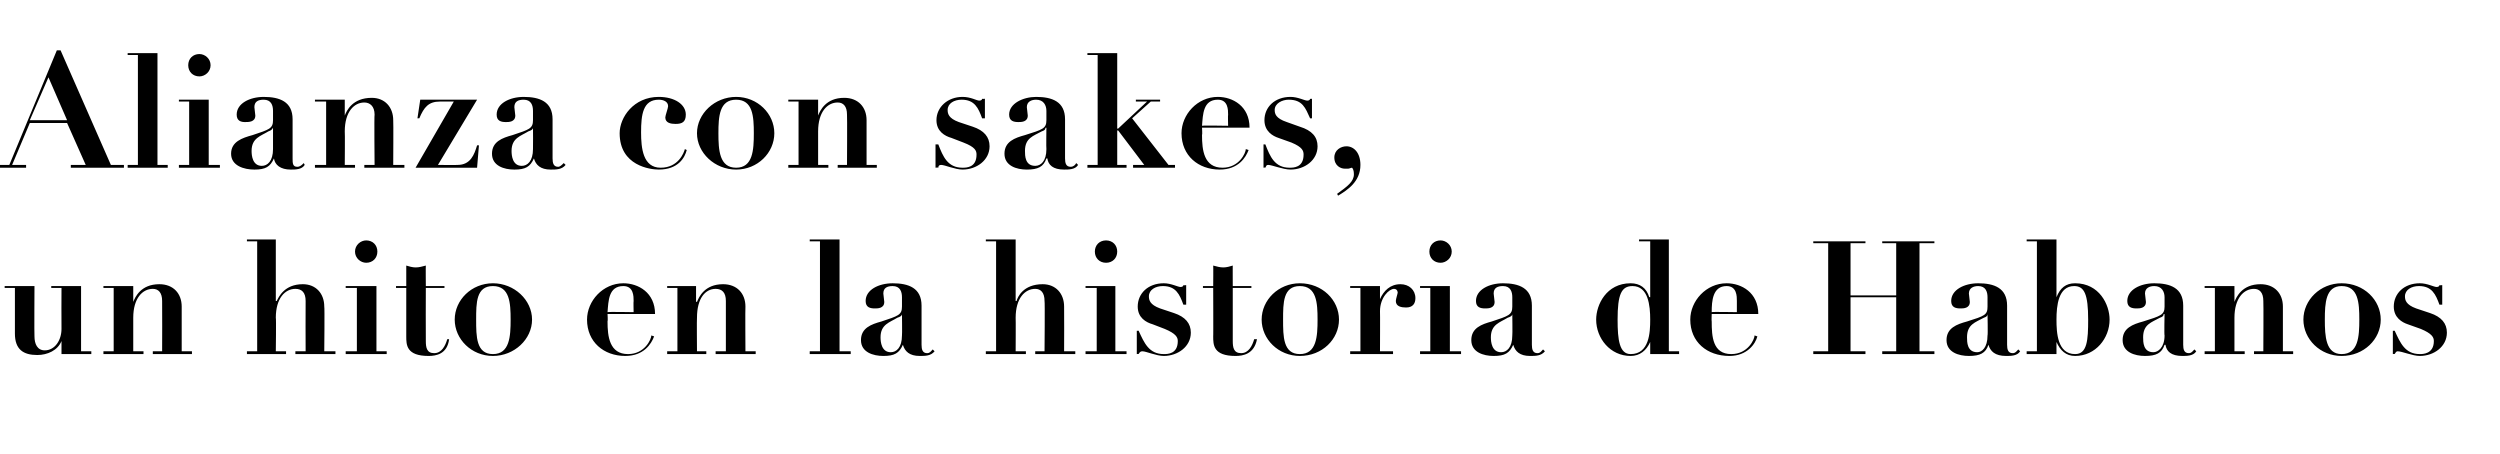 <?xml version="1.0" standalone="no"?><!DOCTYPE svg PUBLIC "-//W3C//DTD SVG 1.1//EN" "http://www.w3.org/Graphics/SVG/1.1/DTD/svg11.dtd"><svg xmlns="http://www.w3.org/2000/svg" version="1.1" width="268.3px" height="48.7px" viewBox="0 -5 268.3 48.7" style="top:-5px"><desc>Alianza con sakes, un hito en la historia de Habanos</desc><defs/><g id="Polygon29542"><path d="m.5 25.7l3.2 0c0 0-.03 5.35 0 5.4c0 .8.3 1.5 1.1 1.5c1.1 0 1.8-1.1 1.8-2.3c-.02-.01 0-4.4 0-4.4l-1.1 0l0-.2l3.2 0l0 7l1.1 0l0 .3l-3.2 0l0-1.4c0 0-.02-.02 0 0c-.4 1-1.5 1.5-2.6 1.5c-1.5 0-2.4-.6-2.4-2.3c0 .01 0-4.9 0-4.9l-1.1 0l0-.2zm10.6 7l1.1 0l0-6.8l-1.1 0l0-.2l3.2 0l0 1.7c0 0 0-.04 0 0c.2-.5.8-1.9 2.8-1.9c1.5 0 2.4 1 2.4 2.4c0 .02 0 4.8 0 4.8l1.1 0l0 .3l-4.2 0l0-.3l1 0c0 0 .02-5.35 0-5.4c0-.9-.4-1.3-1-1.3c-1.1 0-2.1 1-2.1 3.1c0-.02 0 3.6 0 3.6l1.1 0l0 .3l-4.3 0l0-.3zm15.4 0l1.1 0l0-11.8l-1.1 0l0-.2l3.1 0l0 6.6c0 0 .08-.01.1 0c.2-.4.8-1.8 2.8-1.8c1.4 0 2.3 1 2.3 2.4c.05.02 0 4.8 0 4.8l1.2 0l0 .3l-4.3 0l0-.3l1.1 0c0 0-.02-5.35 0-5.4c0-.9-.4-1.3-1.1-1.3c-1.1 0-2.1 1-2.1 3.1c.05-.02 0 3.6 0 3.6l1.1 0l0 .3l-4.2 0l0-.3zm10.6-7l3.3 0l0 7l1.1 0l0 .3l-4.4 0l0-.3l1.2 0l0-6.8l-1.2 0l0-.2zm2.2-4.9c.7 0 1.2.5 1.2 1.2c0 .7-.5 1.2-1.2 1.2c-.6 0-1.2-.5-1.2-1.2c0-.7.6-1.2 1.2-1.2zm4.3 2.7c.3.1.7.2 1 .2c.4 0 .7-.1 1.1-.2c-.02-.03 0 2.2 0 2.2l2 0l0 .2l-2 0c0 0-.02 5.7 0 5.7c0 .7.1 1.3.9 1.3c.8 0 1.2-.8 1.4-1.5c0 0 .2 0 .2 0c-.2 1.6-1.4 1.8-2.2 1.8c-2.4 0-2.4-1.2-2.4-2.1c0 .04 0-5.2 0-5.2l-1.1 0l0-.2l1.1 0c0 0 0-2.23 0-2.2zm13.5 5.8c0 2.1-1.9 3.9-4.2 3.9c-2.3 0-4.1-1.8-4.1-3.9c0-2.1 1.8-3.9 4.1-3.9c2.3 0 4.2 1.8 4.2 3.9zm-2.3 0c0-1.8-.1-3.6-1.9-3.6c-1.8 0-1.8 1.8-1.8 3.6c0 1.8 0 3.7 1.8 3.7c1.8 0 1.9-1.9 1.9-3.7zm10.4-.6c0 0 .05.75 0 .8c0 1.6.2 3.5 2.2 3.5c1.8 0 2.5-1.6 2.5-2c0 0 .3.1.3.1c-.3.8-1.1 2.1-3.1 2.1c-2.3 0-4.1-1.5-4.1-3.9c0-2 1.7-3.9 3.9-3.9c1.6 0 3.4 1 3.4 3.3c-.04-.01-5.1 0-5.1 0zm2.8-.2c0 0-.03-1.19 0-1.2c0-.5 0-1.6-1.1-1.6c-1.6 0-1.6 1.6-1.7 2.8c.05-.05 2.8 0 2.8 0zm3.6 4.2l1.1 0l0-6.8l-1.1 0l0-.2l3.1 0l0 1.7c0 0 .07-.04.1 0c.2-.5.8-1.9 2.8-1.9c1.5 0 2.4 1 2.4 2.4c-.03.02 0 4.8 0 4.8l1.1 0l0 .3l-4.3 0l0-.3l1.1 0c0 0-.01-5.35 0-5.4c0-.9-.4-1.3-1.1-1.3c-1.1 0-2 1-2 3.1c-.03-.02 0 3.6 0 3.6l1 0l0 .3l-4.2 0l0-.3zm15.3-12l3.2 0l0 12l1.2 0l0 .3l-4.4 0l0-.3l1.1 0l0-11.8l-1.1 0l0-.2zm13.4 12c-.4.5-1 .5-1.6.5c-1.1 0-1.6-.5-1.8-1.2c0 0 0 0 0 0c-.4.9-.9 1.2-2.1 1.2c-1.1 0-2.4-.4-2.4-1.7c0-1.3 1.1-1.7 2.2-2c1.8-.6 2.2-.7 2.2-1.6c0 0 0-1 0-1c0-.6-.2-1.2-1-1.2c-.6 0-1 .2-1 .8c0 .1.1.8.1.9c0 .7-.7.7-1 .7c-.5 0-1-.1-1-.8c0-1.2 1.4-1.9 2.9-1.9c1.7 0 3.1.5 3.1 2.4c0 0 0 4.2 0 4.2c0 .5.1.9.6.9c.3 0 .4-.2.6-.4c0 0 .2.2.2.2zm-3.5-4c0 0 0 .04 0 0c0 .2-.2.3-.5.4c-.8.5-1.8.7-1.8 2.1c0 .5.1 1.6 1.1 1.6c.6 0 1.2-.5 1.2-1.8c.03-.02 0-2.3 0-2.3zm9 4l1.1 0l0-11.8l-1.1 0l0-.2l3.2 0l0 6.6c0 0 .05-.01.1 0c.1-.4.7-1.8 2.8-1.8c1.4 0 2.3 1 2.3 2.4c.02.02 0 4.8 0 4.8l1.2 0l0 .3l-4.3 0l0-.3l1 0c0 0 .05-5.35 0-5.4c0-.9-.4-1.3-1-1.3c-1.1 0-2.1 1-2.1 3.1c.02-.02 0 3.6 0 3.6l1.1 0l0 .3l-4.3 0l0-.3zm10.7-7l3.2 0l0 7l1.2 0l0 .3l-4.4 0l0-.3l1.2 0l0-6.8l-1.2 0l0-.2zm2.2-4.9c.7 0 1.2.5 1.2 1.2c0 .7-.5 1.2-1.2 1.2c-.7 0-1.2-.5-1.2-1.2c0-.7.5-1.2 1.2-1.2zm3.3 9.7c0 0 .25-.01.2 0c.6 1.3 1.1 2.5 2.7 2.5c.4 0 1.5 0 1.5-1.4c0-.4-.2-.8-1.4-1.3c0 0-1.3-.5-1.3-.5c-.7-.2-1.6-.7-1.6-1.9c0-1.4 1.1-2.5 2.8-2.5c.8 0 1.5.4 1.8.4c.2 0 .3-.1.3-.2c.02.03.3 0 .3 0l0 2.1c0 0-.26 0-.3 0c-.4-1.1-.8-2-2.2-2c-.8 0-1.5.4-1.5 1.1c0 .4.1.9 1.2 1.3c0 0 1.5.5 1.5.5c1.2.4 1.8 1.1 1.8 2.1c0 1.5-1.4 2.5-2.9 2.5c-.8 0-1.9-.5-2.3-.5c-.2 0-.3.1-.4.3c.05-.04-.2 0-.2 0l0-2.5zm8.2-7c.4.1.7.2 1.1.2c.3 0 .7-.1 1-.2c-.01-.03 0 2.2 0 2.2l2 0l0 .2l-2 0c0 0-.01 5.7 0 5.7c0 .7.1 1.3.9 1.3c.8 0 1.2-.8 1.4-1.5c0 0 .3 0 .3 0c-.3 1.6-1.5 1.8-2.3 1.8c-2.4 0-2.4-1.2-2.4-2.1c.02.04 0-5.2 0-5.2l-1.1 0l0-.2l1.1 0c0 0 .02-2.23 0-2.2zm13.5 5.8c0 2.1-1.8 3.9-4.2 3.9c-2.3 0-4.1-1.8-4.1-3.9c0-2.1 1.8-3.9 4.1-3.9c2.4 0 4.2 1.8 4.2 3.9zm-2.3 0c0-1.8-.1-3.6-1.9-3.6c-1.8 0-1.8 1.8-1.8 3.6c0 1.8 0 3.7 1.8 3.7c1.8 0 1.9-1.9 1.9-3.7zm3.5-3.6l3.2 0l0 1.4c0 0 .02-.01 0 0c.4-.9 1.1-1.6 2.2-1.6c.9 0 1.6.6 1.6 1.5c0 .6-.3 1-1 1c-.5 0-1.1-.1-1.1-.7c0-.2.2-.8.2-.9c0 0 0-.4-.4-.4c-.5 0-1.5.9-1.5 2.4c.02-.03 0 4.3 0 4.3l1.4 0l0 .3l-4.6 0l0-.3l1.1 0l0-6.8l-1.1 0l0-.2zm7.5 0l3.2 0l0 7l1.2 0l0 .3l-4.4 0l0-.3l1.1 0l0-6.8l-1.1 0l0-.2zm2.2-4.9c.6 0 1.2.5 1.2 1.2c0 .7-.6 1.2-1.2 1.2c-.7 0-1.2-.5-1.2-1.2c0-.7.5-1.2 1.2-1.2zm11.2 11.9c-.4.5-1 .5-1.6.5c-1.1 0-1.6-.5-1.8-1.2c0 0 0 0 0 0c-.4.9-.9 1.2-2.1 1.2c-1.1 0-2.4-.4-2.4-1.7c0-1.3 1.1-1.7 2.2-2c1.8-.6 2.2-.7 2.2-1.6c0 0 0-1 0-1c0-.6-.2-1.2-1-1.2c-.6 0-1 .2-1 .8c0 .1.1.8.1.9c0 .7-.7.7-1 .7c-.5 0-1-.1-1-.8c0-1.2 1.4-1.9 2.9-1.9c1.7 0 3.1.5 3.1 2.4c0 0 0 4.2 0 4.2c0 .5.1.9.6.9c.3 0 .4-.2.6-.4c0 0 .2.2.2.2zm-3.5-4c0 0 0 .04 0 0c0 .2-.2.3-.5.4c-.8.5-1.8.7-1.8 2.1c0 .5.1 1.6 1.1 1.6c.6 0 1.2-.5 1.2-1.8c.03-.02 0-2.3 0-2.3zm16.8 4l1.1 0l0 .3l-3.1 0l0-1.3c0 0-.05 0 0 0c-.4.9-1.1 1.5-2.1 1.5c-2.2 0-3.7-1.9-3.7-3.9c0-1.6 1.1-3.9 3.7-3.9c1 0 1.7.5 2 1.5c.02-.05.1 0 .1 0l0-6l-1.2 0l0-.2l3.2 0l0 12zm-3.9-7c-1.2 0-1.6.9-1.6 3.6c0 2.2.2 3.7 1.4 3.7c2 0 2.1-2.3 2.1-3.7c0-1.5-.2-3.6-1.9-3.6zm8.5 3c0 0-.03.75 0 .8c0 1.6.1 3.5 2.1 3.5c1.8 0 2.5-1.6 2.5-2c0 0 .3.1.3.1c-.2.8-1.1 2.1-3 2.1c-2.4 0-4.2-1.5-4.2-3.9c0-2 1.7-3.9 3.9-3.9c1.6 0 3.4 1 3.4 3.3c-.02-.01-5 0-5 0zm2.7-.2c0 0-.01-1.19 0-1.2c0-.5 0-1.6-1.1-1.6c-1.5 0-1.6 1.6-1.6 2.8c-.03-.05 2.7 0 2.7 0zm8.2-7.6l5.6 0l0 .2l-1.6 0l0 5.6l4.9 0l0-5.6l-1.5 0l0-.2l5.6 0l0 .2l-1.6 0l0 11.6l1.6 0l0 .3l-5.6 0l0-.3l1.5 0l0-5.8l-4.9 0l0 5.8l1.6 0l0 .3l-5.6 0l0-.3l1.6 0l0-11.6l-1.6 0l0-.2zm22.2 11.8c-.3.5-1 .5-1.5.5c-1.2 0-1.7-.5-1.9-1.2c0 0 0 0 0 0c-.3.9-.9 1.2-2.1 1.2c-1.1 0-2.4-.4-2.4-1.7c0-1.3 1.1-1.7 2.2-2c1.9-.6 2.2-.7 2.2-1.6c0 0 0-1 0-1c0-.6-.2-1.2-1-1.2c-.5 0-1 .2-1 .8c0 .1.1.8.1.9c0 .7-.7.7-1 .7c-.5 0-1-.1-1-.8c0-1.2 1.4-1.9 2.9-1.9c1.7 0 3.1.5 3.1 2.4c0 0 0 4.2 0 4.2c0 .5.1.9.6.9c.3 0 .4-.2.6-.4c0 0 .2.2.2.2zm-3.5-4c0 0 .01.04 0 0c0 .2-.1.3-.4.4c-.9.5-1.8.7-1.8 2.1c0 .5 0 1.6 1.1 1.6c.5 0 1.1-.5 1.1-1.8c.05-.02 0-2.3 0-2.3zm5.3-7.8l-1.1 0l0-.2l3.2 0l0 6.2c0 0 .04-.05 0 0c.4-1 1-1.5 2-1.5c2.6 0 3.7 2.3 3.7 3.9c0 2-1.5 3.9-3.7 3.9c-1 0-1.6-.6-2-1.5c.01 0 0 0 0 0l0 1.3l-3.2 0l0-.3l1.1 0l0-11.8zm4.1 12.1c1.3 0 1.4-1.5 1.4-3.7c0-2.7-.4-3.6-1.5-3.6c-1.7 0-1.9 2.1-1.9 3.6c0 1.4.1 3.7 2 3.7zm13-.3c-.3.5-1 .5-1.5.5c-1.2 0-1.7-.5-1.8-1.2c0 0-.1 0-.1 0c-.3.9-.9 1.2-2.1 1.2c-1.1 0-2.4-.4-2.4-1.7c0-1.3 1.1-1.7 2.2-2c1.9-.6 2.3-.7 2.3-1.6c0 0 0-1 0-1c0-.6-.3-1.2-1.1-1.2c-.5 0-1 .2-1 .8c0 .1.1.8.1.9c0 .7-.7.7-1 .7c-.5 0-1-.1-1-.8c0-1.2 1.4-1.9 2.9-1.9c1.7 0 3.1.5 3.1 2.4c0 0 0 4.2 0 4.2c0 .5.1.9.6.9c.3 0 .4-.2.6-.4c0 0 .2.2.2.2zm-3.4-4c0 0-.08.04-.1 0c0 .2-.1.3-.4.4c-.9.5-1.8.7-1.8 2.1c0 .5 0 1.6 1.1 1.6c.5 0 1.2-.5 1.2-1.8c-.05-.02 0-2.3 0-2.3zm4.3 4l1.1 0l0-6.8l-1.1 0l0-.2l3.2 0l0 1.7c0 0 0-.04 0 0c.2-.5.8-1.9 2.8-1.9c1.5 0 2.4 1 2.4 2.4c0 .02 0 4.8 0 4.8l1.1 0l0 .3l-4.2 0l0-.3l1 0c0 0 .03-5.35 0-5.4c0-.9-.4-1.3-1-1.3c-1.1 0-2.1 1-2.1 3.1c0-.02 0 3.6 0 3.6l1.1 0l0 .3l-4.3 0l0-.3zm18.9-3.4c0 2.1-1.8 3.9-4.2 3.9c-2.3 0-4.1-1.8-4.1-3.9c0-2.1 1.8-3.9 4.1-3.9c2.4 0 4.2 1.8 4.2 3.9zm-2.3 0c0-1.8-.1-3.6-1.9-3.6c-1.7 0-1.8 1.8-1.8 3.6c0 1.8.1 3.7 1.8 3.7c1.8 0 1.9-1.9 1.9-3.7zm3.6 1.2c0 0 .24-.01.2 0c.6 1.3 1.1 2.5 2.7 2.5c.3 0 1.5 0 1.5-1.4c0-.4-.2-.8-1.4-1.3c0 0-1.4-.5-1.4-.5c-.6-.2-1.5-.7-1.5-1.9c0-1.4 1.1-2.5 2.8-2.5c.8 0 1.5.4 1.8.4c.2 0 .3-.1.3-.2c.01.03.3 0 .3 0l0 2.1c0 0-.27 0-.3 0c-.4-1.1-.8-2-2.2-2c-.8 0-1.5.4-1.5 1.1c0 .4.1.9 1.2 1.3c0 0 1.5.5 1.5.5c1.2.4 1.8 1.1 1.8 2.1c0 1.5-1.4 2.5-2.9 2.5c-.8 0-1.9-.5-2.4-.5c-.1 0-.2.1-.3.3c.04-.04-.2 0-.2 0l0-2.5z" stroke="none" fill="#000"/></g><g id="Polygon29541"><path d="m-.4 12.7l1.4 0l5.1-12.3l.4 0l5.4 12.3l1.4 0l0 .3l-5.7 0l0-.3l1.6 0l-2-4.5l-4 0l-1.9 4.5l1.5 0l0 .3l-3.2 0l0-.3zm5.6-9.4l-2 4.6l4 0l-2-4.6zm8.5-2.6l3.2 0l0 12l1.1 0l0 .3l-4.3 0l0-.3l1.1 0l0-11.8l-1.1 0l0-.2zm5.5 5l3.2 0l0 7l1.2 0l0 .3l-4.4 0l0-.3l1.1 0l0-6.8l-1.1 0l0-.2zm2.2-4.9c.6 0 1.2.5 1.2 1.2c0 .7-.6 1.2-1.2 1.2c-.7 0-1.2-.5-1.2-1.2c0-.7.5-1.2 1.2-1.2zm11.3 11.9c-.3.5-1 .5-1.5.5c-1.1 0-1.7-.5-1.8-1.2c0 0 0 0 0 0c-.4.9-.9 1.2-2.1 1.2c-1.1 0-2.5-.4-2.5-1.7c0-1.3 1.2-1.7 2.3-2c1.8-.6 2.2-.7 2.2-1.6c0 0 0-1 0-1c0-.6-.2-1.2-1-1.2c-.6 0-1 .2-1 .8c0 .1.1.8.1.9c0 .7-.7.7-1.1.7c-.4 0-.9-.1-.9-.8c0-1.2 1.4-1.9 2.9-1.9c1.7 0 3.1.5 3.1 2.4c0 0 0 4.2 0 4.2c0 .5 0 .9.5.9c.3 0 .5-.2.7-.4c0 0 .1.2.1.2zm-3.4-4c0 0-.03.04 0 0c-.1.2-.2.3-.5.4c-.8.5-1.8.7-1.8 2.1c0 .5.1 1.6 1.1 1.6c.6 0 1.2-.5 1.2-1.8c.01-.02 0-2.3 0-2.3zm4.5 4l1.2 0l0-6.8l-1.2 0l0-.2l3.2 0l0 1.7c0 0 .03-.04 0 0c.2-.5.8-1.9 2.9-1.9c1.4 0 2.3 1 2.3 2.4c.03.02 0 4.8 0 4.8l1.2 0l0 .3l-4.3 0l0-.3l1.1 0c0 0-.05-5.35 0-5.4c0-.9-.5-1.3-1.1-1.3c-1.1 0-2.1 1-2.1 3.1c.03-.02 0 3.6 0 3.6l1.1 0l0 .3l-4.3 0l0-.3zm14.9-6.8c0 0-1.51 0-1.5 0c-1.2 0-1.7.6-2.2 1.8c.02-.01-.2 0-.2 0l.3-2l6.1 0l-4.2 7c0 0 2.11.02 2.1 0c1.4 0 1.8-1.1 2.1-2.1c.02.01.2 0 .2 0l-.2 2.4l-6.6 0l4.1-7.1zm12 6.8c-.4.5-1 .5-1.6.5c-1.1 0-1.6-.5-1.8-1.2c0 0 0 0 0 0c-.4.9-.9 1.2-2.1 1.2c-1.1 0-2.4-.4-2.4-1.7c0-1.3 1.1-1.7 2.2-2c1.8-.6 2.2-.7 2.2-1.6c0 0 0-1 0-1c0-.6-.2-1.2-1-1.2c-.6 0-1 .2-1 .8c0 .1.1.8.1.9c0 .7-.7.7-1 .7c-.5 0-1-.1-1-.8c0-1.2 1.4-1.9 2.9-1.9c1.7 0 3.1.5 3.1 2.4c0 0 0 4.2 0 4.2c0 .5.1.9.6.9c.2 0 .4-.2.6-.4c0 0 .2.2.2.2zm-3.5-4c0 0-.01.04 0 0c0 .2-.2.3-.5.4c-.8.5-1.8.7-1.8 2.1c0 .5.1 1.6 1.1 1.6c.6 0 1.2-.5 1.2-1.8c.02-.02 0-2.3 0-2.3zm13.5-3.3c1.7 0 2.9.8 2.9 1.9c0 .8-.4 1-1.1 1c-.5 0-1.1-.1-1.1-.7c0-.2.3-1 .3-1.2c0-.5-.5-.7-1-.7c-1.7 0-1.9 1.6-1.9 3.5c0 1.7.2 3.8 2.1 3.8c1.9 0 2.5-1.6 2.6-2c0 0 .2.1.2.1c-.2.8-.9 2.1-3 2.1c-.9 0-4.2-.4-4.2-3.9c0-1.7 1.5-3.9 4.2-3.9zm12.4 3.9c0 2.1-1.8 3.9-4.1 3.9c-2.3 0-4.2-1.8-4.2-3.9c0-2.1 1.9-3.9 4.2-3.9c2.3 0 4.1 1.8 4.1 3.9zm-2.2 0c0-1.8-.1-3.6-1.9-3.6c-1.8 0-1.9 1.8-1.9 3.6c0 1.8.1 3.7 1.9 3.7c1.8 0 1.9-1.9 1.9-3.7zm3.7 3.4l1.1 0l0-6.8l-1.1 0l0-.2l3.2 0l0 1.7c0 0 0-.04 0 0c.2-.5.8-1.9 2.8-1.9c1.5 0 2.4 1 2.4 2.4c.01.02 0 4.8 0 4.8l1.1 0l0 .3l-4.2 0l0-.3l1 0c0 0 .03-5.35 0-5.4c0-.9-.4-1.3-1-1.3c-1.1 0-2.1 1-2.1 3.1c0-.02 0 3.6 0 3.6l1.1 0l0 .3l-4.3 0l0-.3zm15.8-2.2c0 0 .26-.01.3 0c.5 1.3 1 2.5 2.6 2.5c.4 0 1.5 0 1.5-1.4c0-.4-.1-.8-1.4-1.3c0 0-1.3-.5-1.3-.5c-.7-.2-1.6-.7-1.6-1.9c0-1.4 1.2-2.5 2.8-2.5c.9 0 1.5.4 1.8.4c.2 0 .3-.1.3-.2c.03.03.3 0 .3 0l0 2.1c0 0-.25 0-.3 0c-.4-1.1-.8-2-2.2-2c-.8 0-1.5.4-1.5 1.1c0 .4.1.9 1.2 1.3c0 0 1.5.5 1.5.5c1.2.4 1.8 1.1 1.8 2.1c0 1.5-1.4 2.5-2.9 2.5c-.8 0-1.9-.5-2.3-.5c-.2 0-.3.1-.3.3c-.04-.04-.3 0-.3 0l0-2.5zm15.3 2.2c-.3.5-1 .5-1.5.5c-1.2 0-1.7-.5-1.8-1.2c0 0-.1 0-.1 0c-.3.9-.9 1.2-2.1 1.2c-1.1 0-2.4-.4-2.4-1.7c0-1.3 1.1-1.7 2.2-2c1.9-.6 2.3-.7 2.3-1.6c0 0 0-1 0-1c0-.6-.3-1.2-1.1-1.2c-.5 0-1 .2-1 .8c0 .1.1.8.1.9c0 .7-.7.7-1 .7c-.5 0-1-.1-1-.8c0-1.2 1.5-1.9 2.9-1.9c1.7 0 3.1.5 3.1 2.4c0 0 0 4.2 0 4.2c0 .5.1.9.6.9c.3 0 .5-.2.6-.4c0 0 .2.2.2.2zm-3.4-4c0 0-.07.04-.1 0c0 .2-.1.3-.4.4c-.9.5-1.8.7-1.8 2.1c0 .5 0 1.6 1.1 1.6c.6 0 1.2-.5 1.2-1.8c-.03-.02 0-2.3 0-2.3zm4.4-8l3.2 0l0 8.1l.1 0l3.1-2.9l-1.2 0l0-.2l2.6 0l0 .2l-1 0l-2 1.8l3.9 5l.7 0l0 .3l-4.5 0l0-.3l1.2 0l-2.8-3.7l-.1 0l0 3.7l1 0l0 .3l-4.2 0l0-.3l1.1 0l0-11.8l-1.1 0l0-.2zm12.3 8c0 0 .05.75 0 .8c0 1.6.2 3.5 2.2 3.5c1.8 0 2.5-1.6 2.5-2c0 0 .3.1.3.1c-.3.8-1.1 2.1-3.1 2.1c-2.3 0-4.1-1.5-4.1-3.9c0-2 1.7-3.9 3.9-3.9c1.6 0 3.4 1 3.4 3.3c-.04-.01-5.1 0-5.1 0zm2.8-.2c0 0-.03-1.19 0-1.2c0-.5 0-1.6-1.1-1.6c-1.6 0-1.6 1.6-1.7 2.8c.05-.05 2.8 0 2.8 0zm3.8 2c0 0 .21-.01.2 0c.5 1.3 1 2.5 2.6 2.5c.4 0 1.5 0 1.5-1.4c0-.4-.1-.8-1.3-1.3c0 0-1.4-.5-1.4-.5c-.6-.2-1.5-.7-1.5-1.9c0-1.4 1.1-2.5 2.8-2.5c.8 0 1.5.4 1.8.4c.2 0 .3-.1.3-.2c-.01.03.2 0 .2 0l0 2.1c0 0-.19 0-.2 0c-.5-1.1-.8-2-2.3-2c-.7 0-1.5.4-1.5 1.1c0 .4.1.9 1.3 1.3c0 0 1.4.5 1.4.5c1.3.4 1.9 1.1 1.9 2.1c0 1.5-1.4 2.5-2.9 2.5c-.8 0-2-.5-2.4-.5c-.2 0-.2.1-.3.3c.01-.04-.2 0-.2 0l0-2.5zm7.9 5.3c1.1-.8 1.8-1.3 1.8-2.1c0-.4-.1-.6-.2-.7c-.1 0-.3.1-.4.1c-.1 0-.2 0-.4 0c-.4 0-1.1-.3-1.1-1.2c0-.8.7-1.2 1.3-1.2c.8 0 1.5.7 1.5 2c0 1.8-1.4 2.7-2.4 3.3c0 0-.1-.2-.1-.2z" stroke="none" fill="#000"/></g></svg>